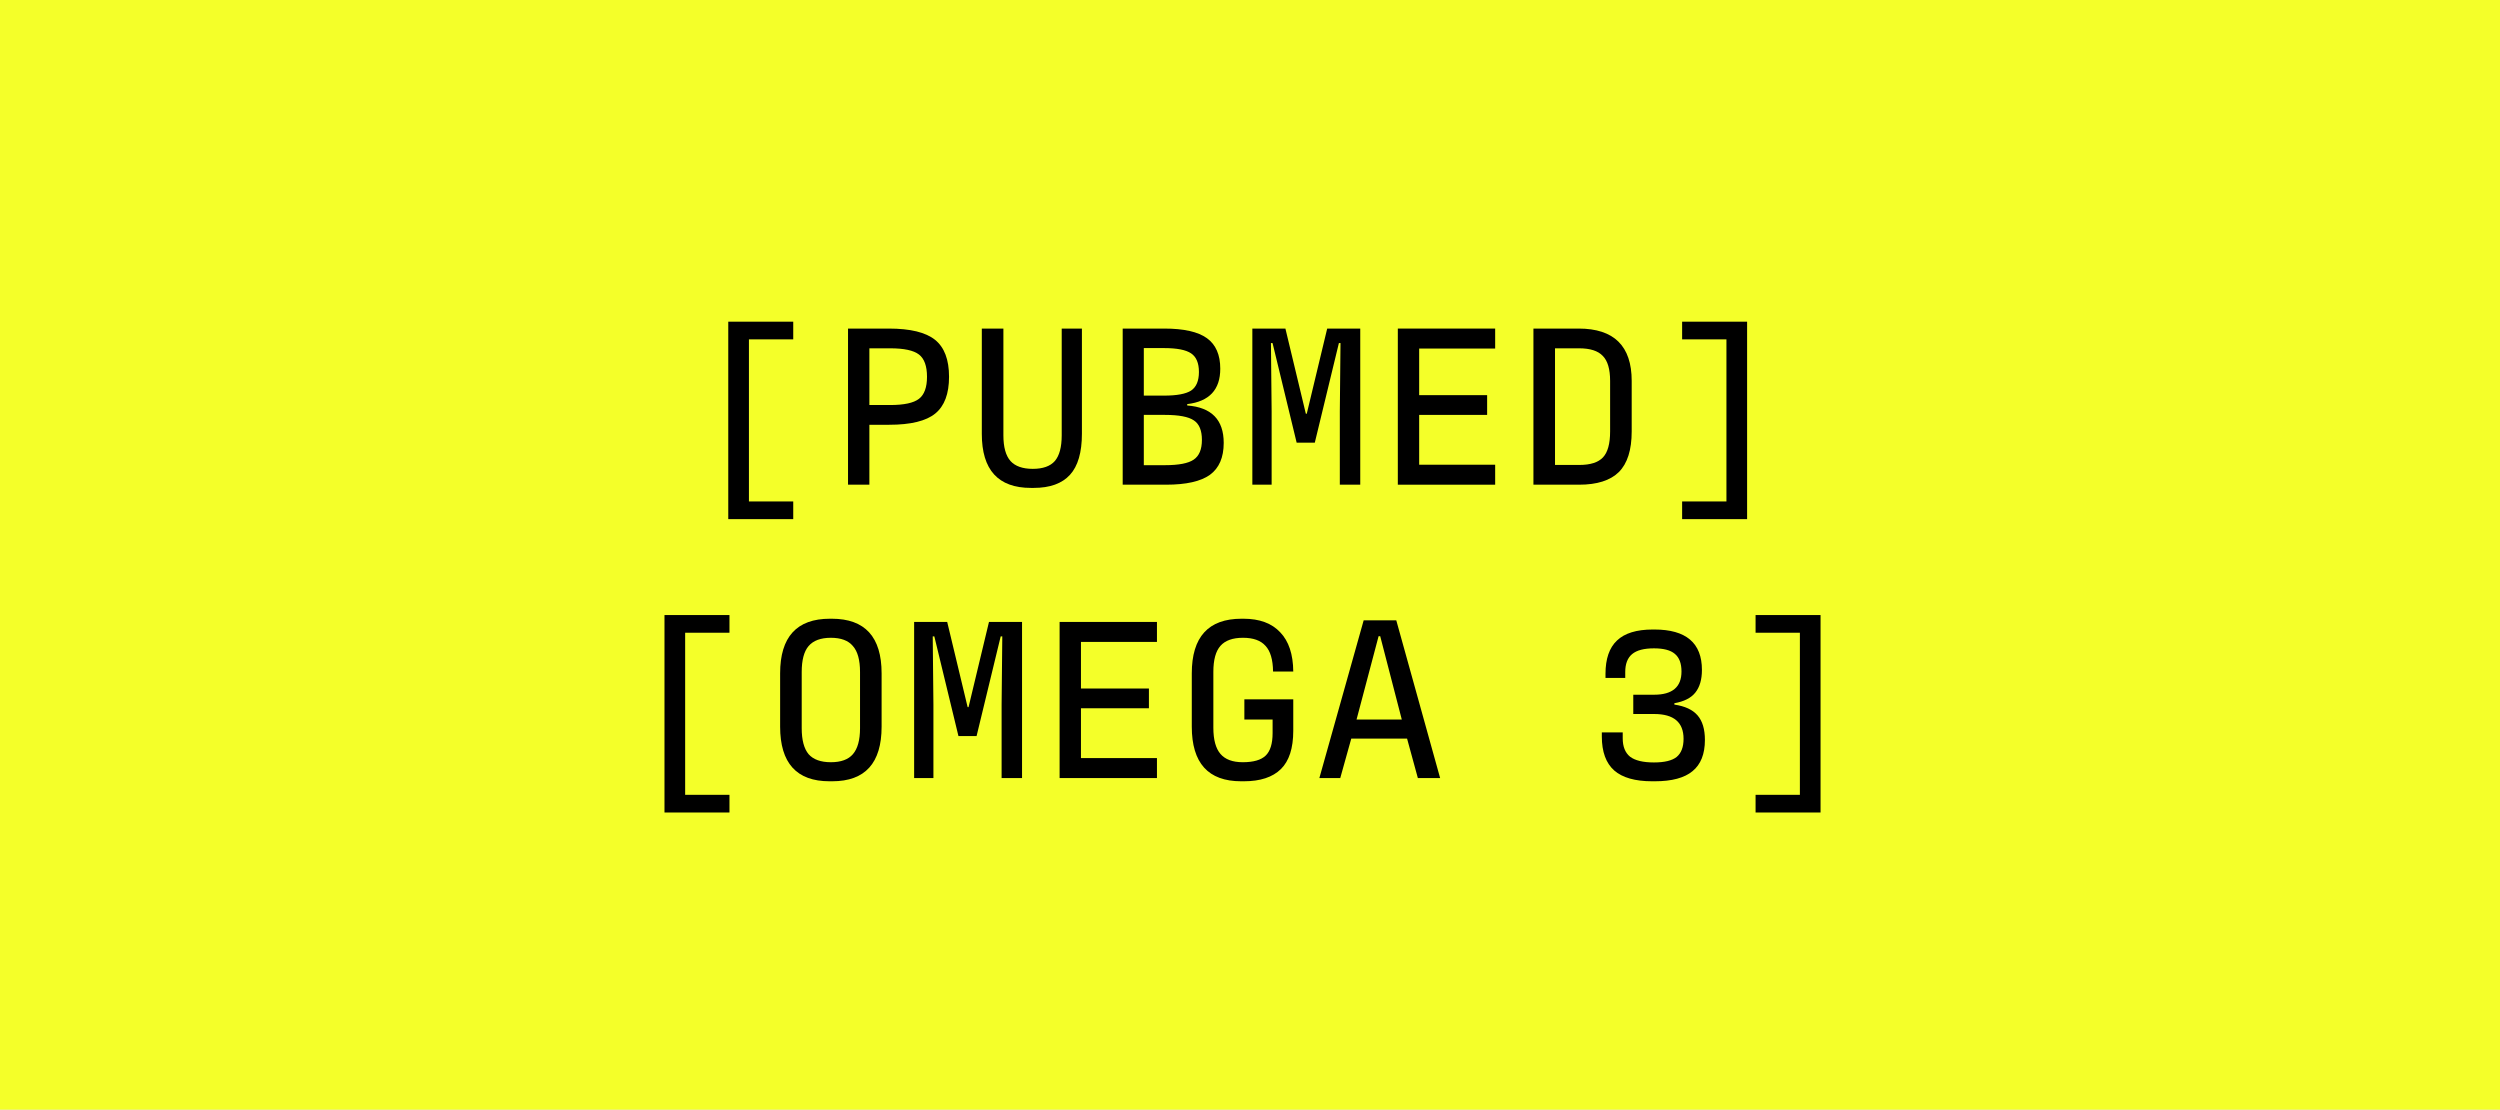 <svg xmlns="http://www.w3.org/2000/svg" fill="none" viewBox="0 0 196 87" height="87" width="196">
<rect x="0" y="0" width="196" height="87" fill="#808080" stroke="none"/>
<g clip-path="url(#clip0_102_36)">
<rect fill="white" height="87" width="196"></rect>
<path fill="#F4FF29" d="M0 0H199V87H0V0Z"></path>
<path fill="black" d="M131.879 40.7V39.314H135.353V26.606H131.879V25.22H136.973V40.7H131.879Z"></path>
<path fill="black" d="M120.221 38V25.76H123.767C126.539 25.76 127.925 27.128 127.925 29.864V33.824C127.925 35.276 127.589 36.338 126.917 37.01C126.245 37.67 125.207 38 123.803 38H120.221ZM121.913 36.452H123.821C124.685 36.452 125.303 36.254 125.675 35.858C126.047 35.462 126.233 34.784 126.233 33.824V29.864C126.233 28.94 126.041 28.286 125.657 27.902C125.285 27.506 124.667 27.308 123.803 27.308H121.913V36.452Z"></path>
<path fill="black" d="M109.589 38V25.76H117.221V27.326H111.263V30.98H116.591V32.528H111.263V36.434H117.221V38H109.589Z"></path>
<path fill="black" d="M98.184 38V25.76H100.776L102.378 32.438H102.45L104.052 25.76H106.644V38H105.042V32.24L105.096 26.894H104.97L103.08 34.706H101.658L99.768 26.894H99.642L99.696 32.24V38H98.184Z"></path>
<path fill="black" d="M88.019 38V25.76H91.278C92.814 25.76 93.93 26.012 94.626 26.516C95.322 27.02 95.669 27.818 95.669 28.91C95.669 30.554 94.805 31.478 93.078 31.682V31.79C94.986 31.934 95.939 32.912 95.939 34.724C95.939 35.864 95.579 36.698 94.859 37.226C94.139 37.742 92.993 38 91.421 38H88.019ZM89.675 31.016H91.26C92.267 31.016 92.975 30.884 93.383 30.62C93.791 30.344 93.996 29.858 93.996 29.162C93.996 28.466 93.791 27.98 93.383 27.704C92.975 27.428 92.267 27.29 91.26 27.29H89.675V31.016ZM89.675 36.47H91.332C92.412 36.47 93.162 36.326 93.582 36.038C94.013 35.75 94.23 35.234 94.23 34.49C94.23 33.746 94.019 33.236 93.6 32.96C93.18 32.672 92.424 32.528 91.332 32.528H89.675V36.47Z"></path>
<path fill="black" d="M76.974 34.022V25.76H78.666V34.13C78.666 35.054 78.852 35.726 79.224 36.146C79.596 36.554 80.178 36.758 80.97 36.758C81.762 36.758 82.338 36.554 82.698 36.146C83.058 35.726 83.238 35.054 83.238 34.13V25.76H84.822V34.004C84.822 35.468 84.51 36.542 83.886 37.226C83.262 37.91 82.314 38.252 81.042 38.252H80.826C78.258 38.252 76.974 36.842 76.974 34.022Z"></path>
<path fill="black" d="M66.485 38V25.76H69.689C71.369 25.76 72.575 26.054 73.307 26.642C74.039 27.23 74.405 28.196 74.405 29.54C74.405 30.872 74.045 31.832 73.325 32.42C72.605 33.008 71.399 33.302 69.707 33.302H68.159V38H66.485ZM68.159 31.754H69.797C70.877 31.754 71.627 31.592 72.047 31.268C72.467 30.944 72.677 30.368 72.677 29.54C72.677 28.7 72.467 28.118 72.047 27.794C71.627 27.47 70.877 27.308 69.797 27.308H68.159V31.754Z"></path>
<path fill="black" d="M62.19 39.314V40.7H57.096V25.22H62.19V26.606H58.716V39.314H62.19Z"></path>
<path fill="black" d="M137.637 63.7V62.314H141.111V49.606H137.637V48.22H142.731V63.7H137.637Z"></path>
<path fill="black" d="M125.583 57.742V57.418H127.221V57.886C127.221 58.534 127.413 59.014 127.797 59.326C128.193 59.626 128.817 59.776 129.669 59.776C130.497 59.776 131.091 59.632 131.451 59.344C131.811 59.044 131.991 58.57 131.991 57.922C131.991 56.626 131.223 55.978 129.687 55.978H128.049V54.466H129.687C131.115 54.466 131.829 53.86 131.829 52.648C131.829 52.012 131.655 51.55 131.307 51.262C130.971 50.974 130.425 50.83 129.669 50.83C128.889 50.83 128.319 50.98 127.959 51.28C127.599 51.58 127.419 52.048 127.419 52.684V53.152H125.871V52.828C125.871 51.652 126.171 50.782 126.771 50.218C127.371 49.642 128.307 49.354 129.579 49.354H129.705C132.189 49.354 133.431 50.41 133.431 52.522C133.431 53.278 133.257 53.872 132.909 54.304C132.573 54.724 132.027 55 131.271 55.132V55.24C132.099 55.36 132.705 55.642 133.089 56.086C133.473 56.53 133.665 57.172 133.665 58.012C133.665 59.116 133.341 59.932 132.693 60.46C132.057 60.988 131.073 61.252 129.741 61.252H129.525C128.193 61.252 127.203 60.97 126.555 60.406C125.907 59.83 125.583 58.942 125.583 57.742Z"></path>
<path fill="black" d="M111.16 61L110.314 57.904H105.94L105.076 61H103.438L106.912 48.634H109.468L112.906 61H111.16ZM108.082 49.876L106.354 56.41H109.9L108.208 49.876H108.082Z"></path>
<path fill="black" d="M93.436 56.968V52.792C93.436 49.936 94.737 48.508 97.341 48.508H97.486C98.746 48.508 99.706 48.862 100.366 49.57C101.038 50.266 101.38 51.292 101.392 52.648H99.808C99.796 51.712 99.597 51.04 99.213 50.632C98.841 50.212 98.254 50.002 97.45 50.002C96.645 50.002 96.058 50.212 95.686 50.632C95.314 51.052 95.127 51.73 95.127 52.666V57.058C95.127 57.994 95.314 58.678 95.686 59.11C96.058 59.542 96.639 59.758 97.431 59.758C98.272 59.758 98.871 59.584 99.231 59.236C99.591 58.888 99.772 58.3 99.772 57.472V56.41H97.558V54.826H101.392V57.292C101.392 58.66 101.068 59.662 100.42 60.298C99.772 60.934 98.805 61.252 97.522 61.252H97.305C94.725 61.252 93.436 59.824 93.436 56.968Z"></path>
<path fill="black" d="M83.073 61V48.76H90.705V50.326H84.747V53.98H90.075V55.528H84.747V59.434H90.705V61H83.073Z"></path>
<path fill="black" d="M71.668 61V48.76H74.26L75.862 55.438H75.934L77.536 48.76H80.128V61H78.526V55.24L78.58 49.894H78.454L76.564 57.706H75.142L73.252 49.894H73.126L73.18 55.24V61H71.668Z"></path>
<path fill="black" d="M61.162 56.968V52.792C61.162 49.936 62.464 48.508 65.068 48.508H65.212C67.816 48.508 69.118 49.936 69.118 52.792V56.968C69.118 59.824 67.828 61.252 65.248 61.252H65.032C62.452 61.252 61.162 59.824 61.162 56.968ZM67.426 57.094V52.684C67.426 51.748 67.24 51.07 66.868 50.65C66.508 50.218 65.932 50.002 65.14 50.002C64.348 50.002 63.766 50.218 63.394 50.65C63.034 51.07 62.854 51.748 62.854 52.684V57.094C62.854 58.018 63.034 58.696 63.394 59.128C63.766 59.548 64.348 59.758 65.14 59.758C65.932 59.758 66.508 59.548 66.868 59.128C67.24 58.696 67.426 58.018 67.426 57.094Z"></path>
<path fill="black" d="M57.19 62.314V63.7H52.096V48.22H57.19V49.606H53.716V62.314H57.19Z"></path>
</g>
<defs>
<clipPath id="clip0_102_36">
<rect fill="white" height="87" width="196"></rect>
</clipPath>
</defs>
</svg>
